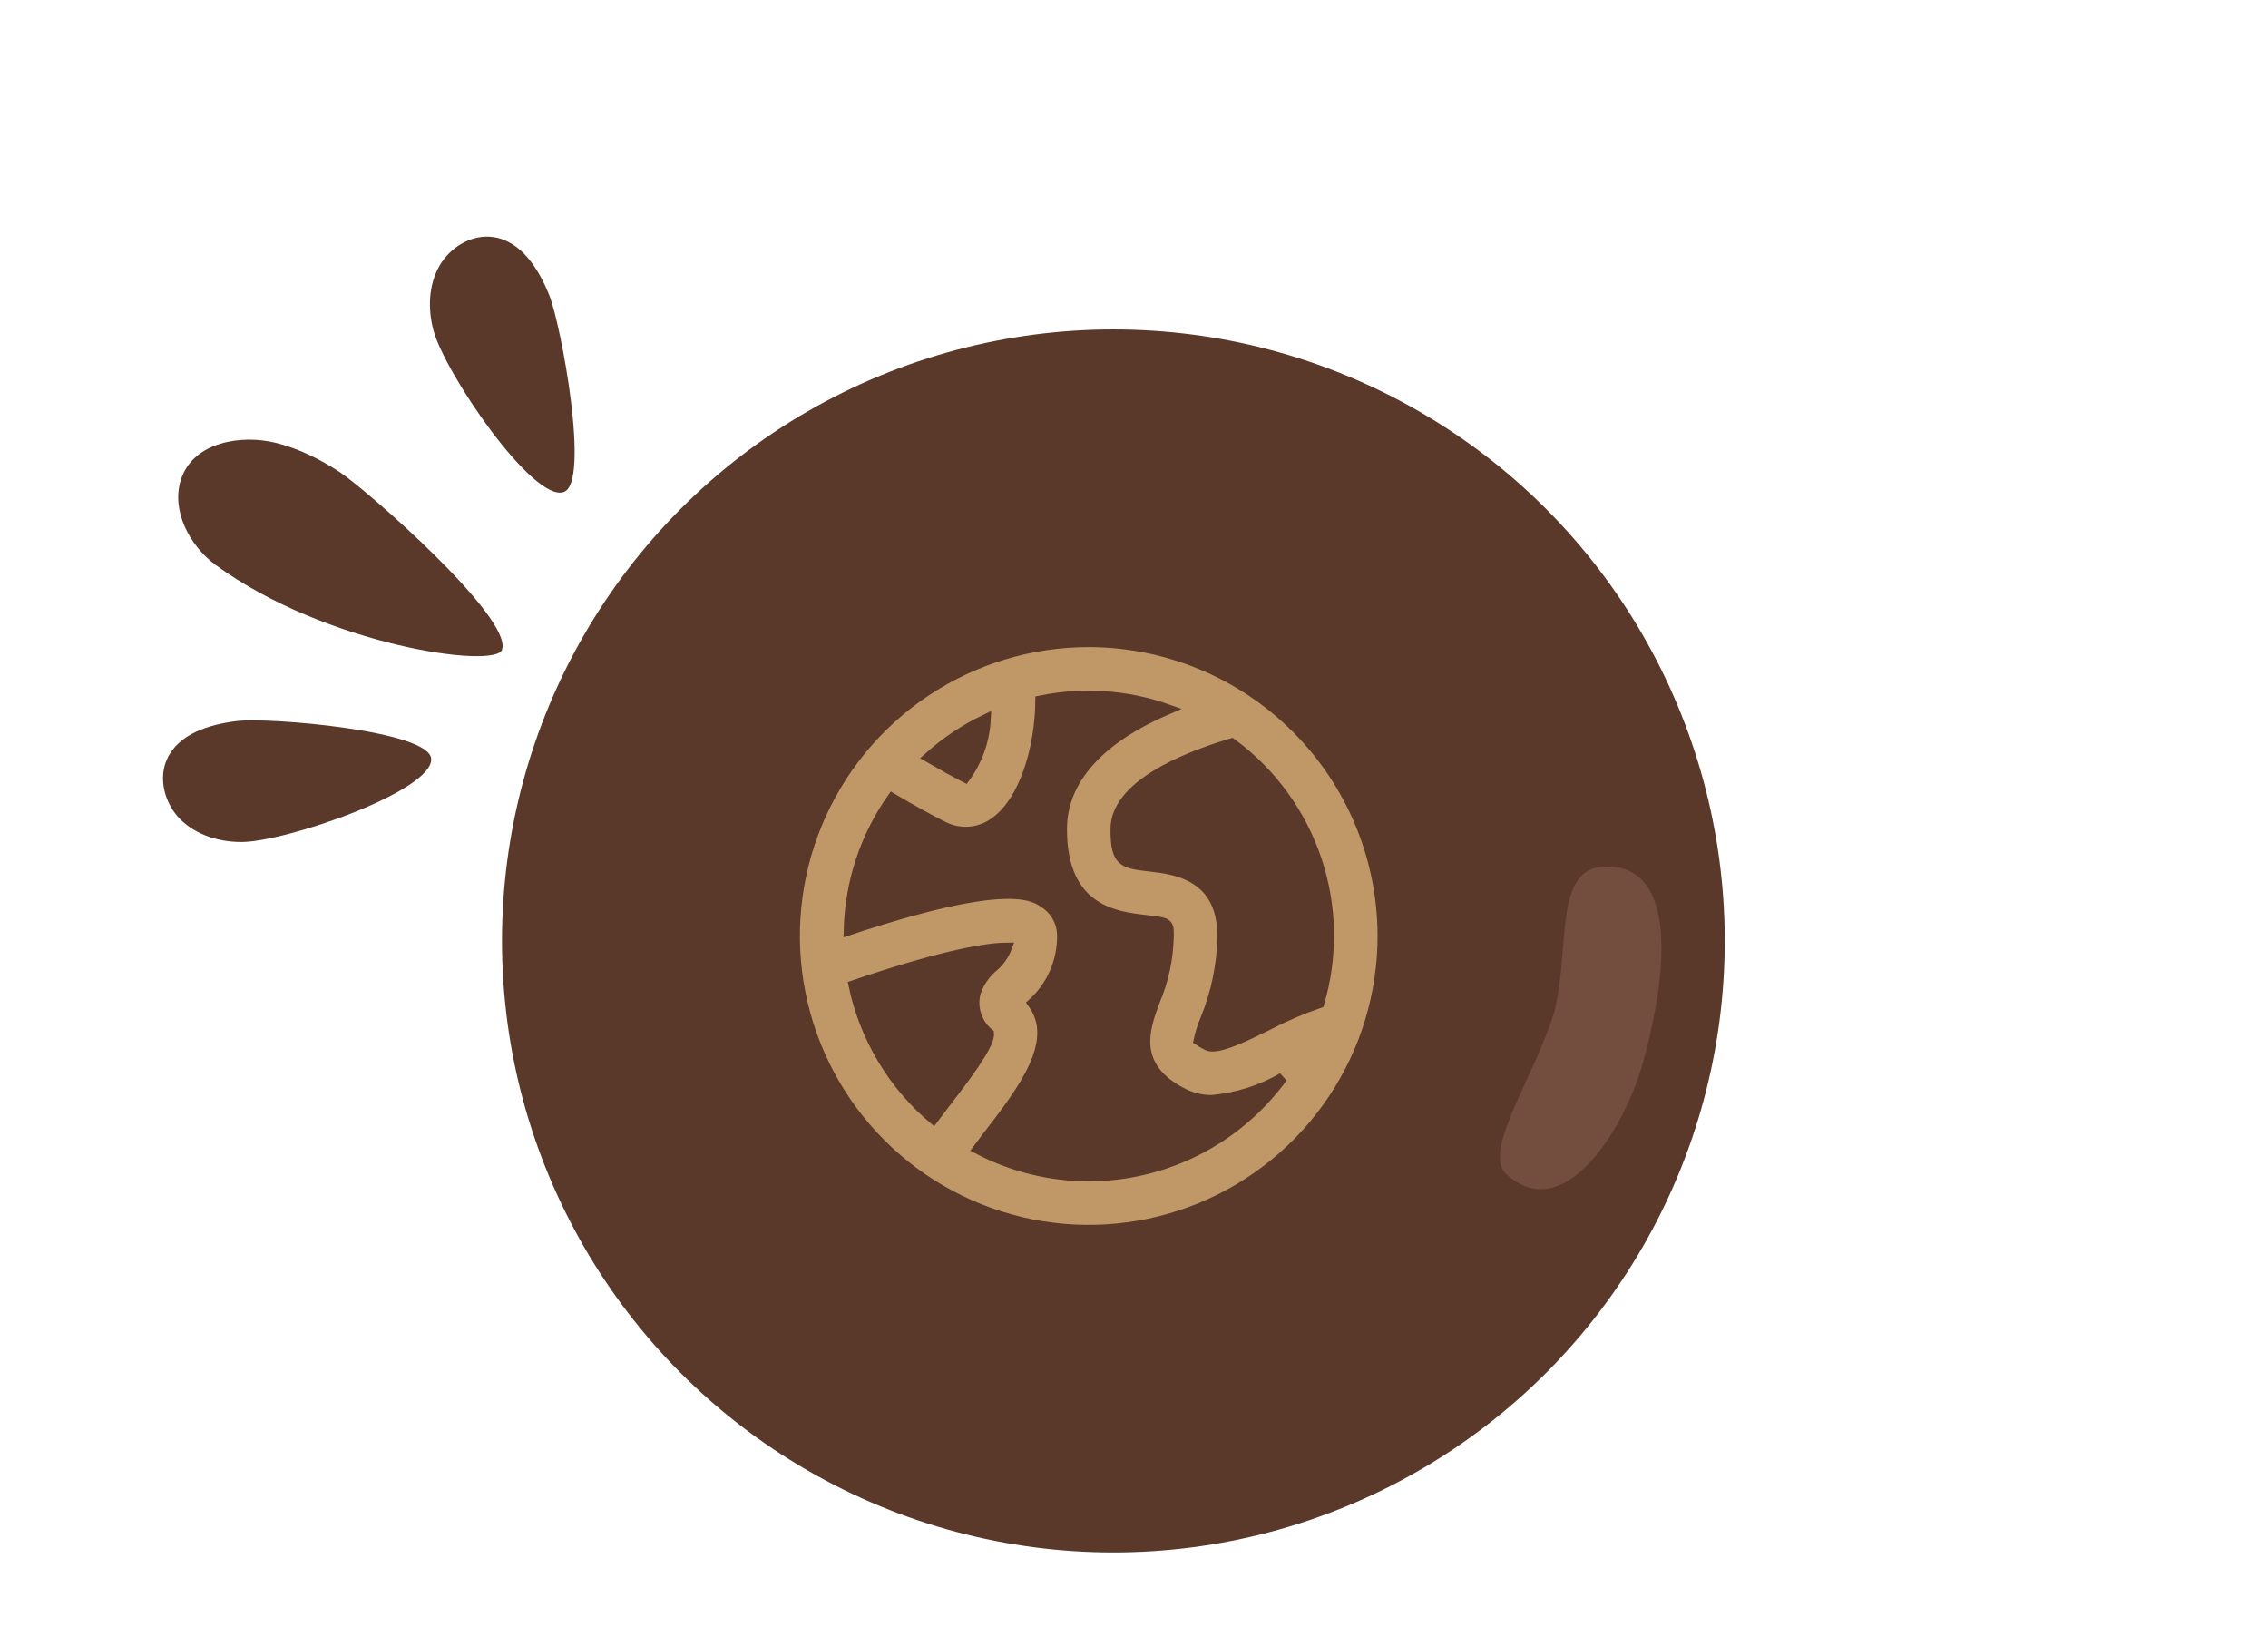 <?xml version="1.0" encoding="UTF-8"?><svg width="230" height="165" viewBox="0 0 230 165" fill="none" xmlns="http://www.w3.org/2000/svg">
<g clip-path="url(#clip0_166_1285)">
<path d="M34.529 47.913C32.471 46.559 30.28 45.465 27.956 44.894C24.547 44.045 19.618 44.755 18.358 48.6C17.326 51.744 19.228 55.353 21.901 57.303C33.051 65.446 50.231 67.847 50.909 65.873C52.018 62.645 37.183 49.671 34.524 47.916L34.529 47.913Z" fill="#5A382A"/>
<path d="M55.688 29.893C54.627 27.274 52.886 24.495 50.102 24.047C47.903 23.689 45.646 25.038 44.55 26.976C43.453 28.914 43.382 31.31 43.949 33.466C45.092 37.805 54.096 50.992 57.181 49.879C59.859 48.919 56.922 32.949 55.688 29.893Z" fill="#5A382A"/>
<path d="M24.052 73.102C21.251 73.437 18.105 74.385 16.943 76.958C16.018 78.981 16.725 81.513 18.303 83.085C19.887 84.653 22.179 85.351 24.409 85.369C28.895 85.409 43.986 80.178 43.725 76.916C43.5 74.083 27.32 72.714 24.052 73.102Z" fill="#5A382A"/>
</g>
<circle cx="112.908" cy="95.397" r="62" fill="#5A382A"/>
<path d="M162.369 87.897C169.632 87.25 169.581 97.046 166.599 107.77C164.681 114.664 158.509 124.325 152.768 119.055C150.394 116.876 155.055 109.993 157.299 103.606C159.444 97.499 157.277 88.35 162.369 87.897Z" fill="#734E3F"/>
<path d="M110.409 65.106C104.517 65.106 98.757 66.853 93.858 70.126C88.958 73.4 85.14 78.053 82.885 83.496C80.63 88.94 80.04 94.93 81.19 100.709C82.339 106.488 85.177 111.797 89.343 115.963C93.509 120.129 98.818 122.967 104.597 124.116C110.376 125.266 116.366 124.676 121.81 122.421C127.253 120.166 131.906 116.348 135.18 111.448C138.453 106.549 140.201 100.789 140.201 94.897C140.191 86.999 137.049 79.427 131.464 73.841C125.879 68.257 118.307 65.115 110.409 65.106ZM99.979 72.9C99.874 75.041 99.147 77.104 97.885 78.837C96.819 78.295 95.556 77.599 94.153 76.787C95.899 75.218 97.861 73.909 99.979 72.9ZM94.654 113.463C90.52 109.964 87.669 105.188 86.551 99.889C96.326 96.571 100.496 96.07 102.121 96.07C101.829 96.844 101.341 97.53 100.705 98.061C99.894 98.75 99.287 99.648 98.95 100.658C98.757 101.403 98.783 102.187 99.023 102.919C99.263 103.65 99.707 104.297 100.304 104.783C100.429 105.939 97.642 109.555 95.797 111.949C95.418 112.436 95.036 112.962 94.654 113.463ZM110.409 119.272C106.487 119.272 102.625 118.32 99.153 116.496C99.465 116.084 99.779 115.654 100.085 115.256C103.749 110.503 107.527 105.598 104.713 101.714C105.661 100.85 106.416 99.797 106.93 98.623C107.445 97.448 107.707 96.179 107.701 94.897C107.705 94.26 107.555 93.632 107.263 93.065C106.971 92.499 106.546 92.013 106.024 91.647C104.77 90.761 102.246 88.969 86.061 94.334C86.166 89.521 87.703 84.849 90.475 80.914C92.474 82.095 94.21 83.056 95.657 83.779C96.477 84.198 97.397 84.382 98.315 84.309C99.233 84.237 100.113 83.911 100.857 83.368C103.89 81.244 105.461 75.784 105.496 71.02C109.818 70.128 114.302 70.438 118.461 71.917C109.753 75.635 107.701 80.416 107.701 84.064C107.701 92.281 113.163 92.915 116.096 93.256C118.534 93.54 118.534 93.54 118.534 94.897C118.491 97.184 118.007 99.442 117.109 101.546C116.126 104.181 114.642 108.168 120.032 110.863C120.924 111.305 121.909 111.531 122.905 111.521C125.428 111.297 127.871 110.524 130.063 109.254C127.808 112.354 124.852 114.877 121.436 116.618C118.021 118.359 114.242 119.268 110.409 119.272ZM133.795 101.709C131.963 102.344 130.181 103.114 128.463 104.013C126.334 105.062 123.42 106.497 122.453 106.015C122.138 105.862 121.834 105.687 121.543 105.492C121.69 104.787 121.904 104.097 122.185 103.434C123.313 100.727 123.913 97.829 123.951 94.897C123.951 88.714 119.076 88.148 116.719 87.874C113.881 87.547 113.117 87.457 113.117 84.064C113.117 79.655 120.01 76.814 124.909 75.351C128.92 78.298 131.925 82.41 133.515 87.126C135.105 91.843 135.203 96.935 133.795 101.709Z" fill="#C09767" stroke="#5A382A"/>
<defs>
<clipPath id="clip0_166_1285">
<rect width="42.911" height="60.947" fill="white" transform="translate(23.615 91.369) rotate(-123.389)"/>
</clipPath>
</defs>
</svg>
